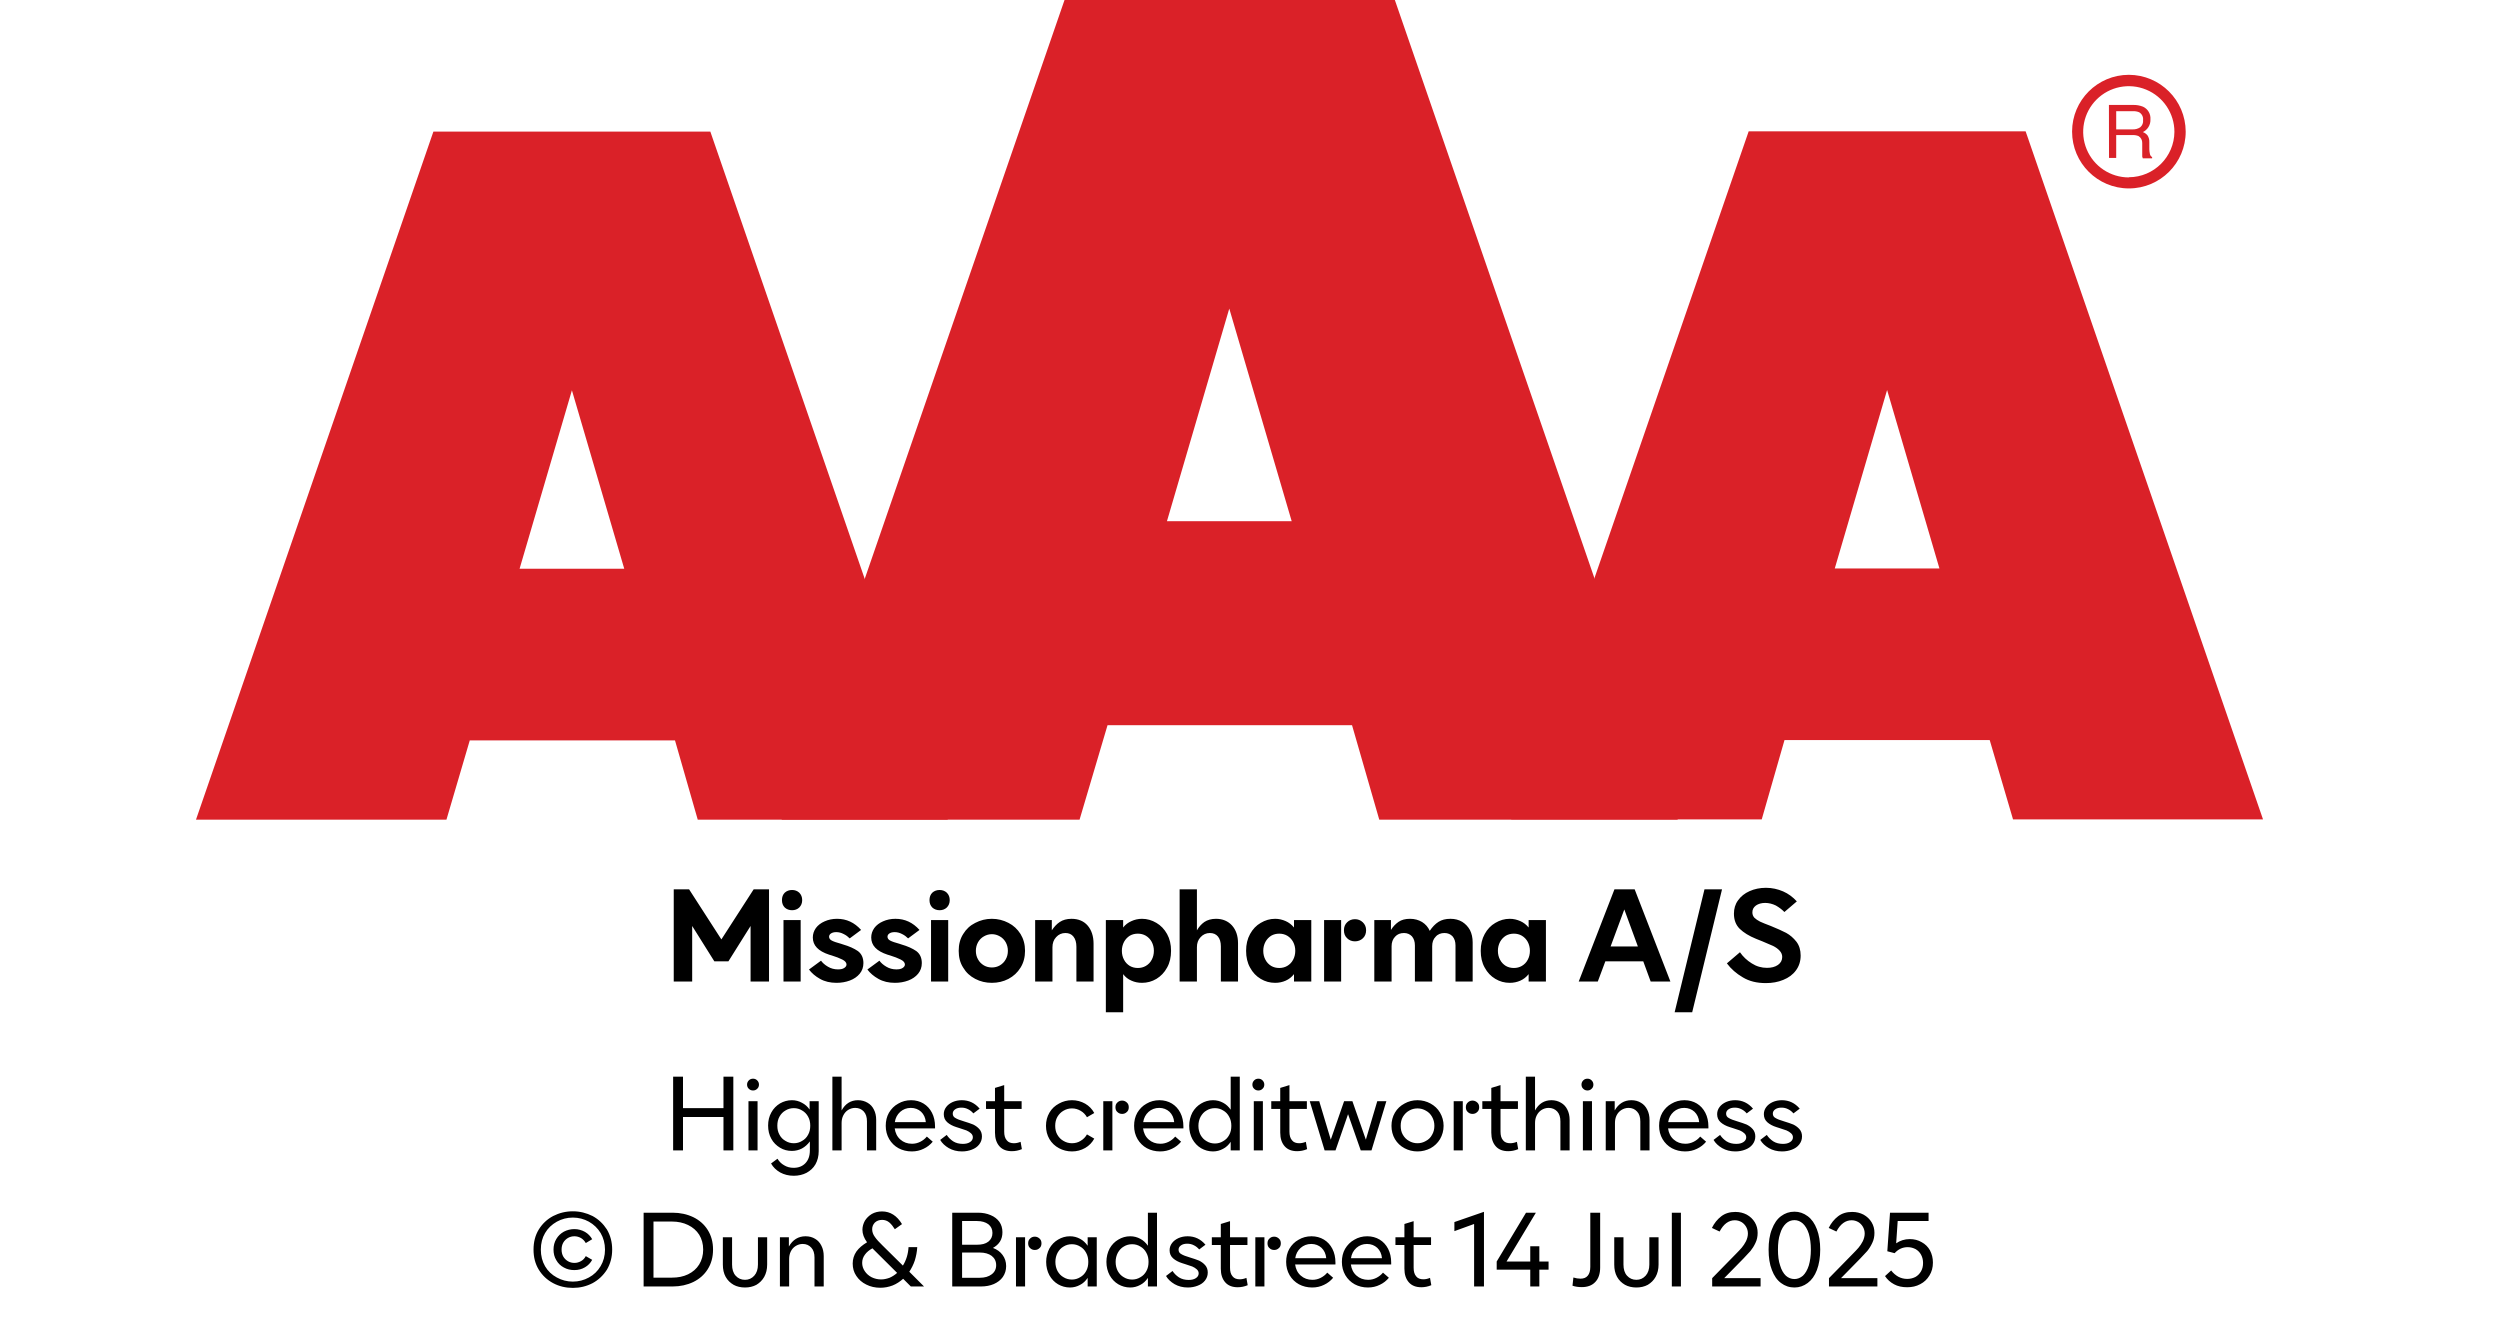 <?xml version="1.0" encoding="UTF-8"?><svg xmlns="http://www.w3.org/2000/svg" xmlns:xlink="http://www.w3.org/1999/xlink" width="100%" xml:space="preserve" viewBox="0 0 305.0 161.95" height="100%" version="1.1"><g fill="#da2128" transform="translate(23.91,0.0)"><path d="M61.215 100 L91.726 100 L62.752 16.058 L28.963 16.058 L0 100 L30.557 100 L33.402 90.327 L58.439 90.327 ZM39.479 69.387 L45.863 47.616 L52.248 69.387 Z" fill-rule="evenodd"/><path d="M144.361 100 L180.778 100 L146.262 0 L105.963 0 L71.446 100 L107.796 100 L111.21 88.472 L141.038 88.472 ZM118.459 63.583 L126.061 37.647 L133.675 63.583 Z" fill-rule="evenodd"/><path d="M193.798 90.292 L218.835 90.292 L221.68 99.966 L252.179 99.966 L223.216 16.024 L189.428 16.024 L160.453 99.966 L191.021 99.966 ZM199.932 69.352 L206.316 47.582 L212.701 69.352 Z" fill-rule="evenodd"/><path d="M235.814 9.127 C231.987 9.127 228.884 12.23 228.884 16.058 C228.884 19.886 231.987 22.989 235.814 22.988 C239.642 22.988 242.745 19.886 242.745 16.058 C242.732 12.235 239.637 9.14 235.814 9.127 ZM235.814 21.646 C233.562 21.65 231.53 20.297 230.665 18.218 C229.8 16.139 230.273 13.743 231.864 12.15 C233.454 10.556 235.849 10.077 237.93 10.938 C240.011 11.799 241.368 13.829 241.368 16.081 C241.349 19.138 238.872 21.61 235.814 21.623 ZM233.379 12.803 L236.338 12.803 C236.75 12.793 237.161 12.866 237.544 13.019 C238.135 13.293 238.494 13.906 238.443 14.556 C238.461 14.893 238.374 15.227 238.193 15.512 C238.029 15.771 237.797 15.98 237.521 16.115 C237.745 16.196 237.942 16.338 238.09 16.524 C238.246 16.768 238.322 17.055 238.307 17.344 L238.307 18.209 C238.31 18.396 238.333 18.583 238.375 18.766 C238.399 18.934 238.5 19.082 238.648 19.165 L238.648 19.313 L237.51 19.313 C237.482 19.242 237.459 19.17 237.442 19.096 C237.442 19.005 237.442 18.835 237.442 18.584 L237.442 17.446 C237.458 17.097 237.278 16.767 236.975 16.593 C236.732 16.501 236.472 16.463 236.213 16.479 L234.267 16.479 L234.267 19.267 L233.39 19.267 ZM236.235 15.785 C236.573 15.806 236.908 15.718 237.191 15.534 C237.453 15.318 237.587 14.983 237.544 14.647 C237.589 14.258 237.396 13.881 237.055 13.691 C236.831 13.6 236.59 13.558 236.349 13.565 L234.267 13.565 L234.267 15.785 Z" fill-rule="evenodd"/></g><g transform="translate(0.0,100.0)"><path fill="#000000" d="M0.938 -11.25 L0.938 0 L3.188 0 L3.188 -6.781 L5.891 -2.469 L7.609 -2.469 L10.312 -6.781 L10.312 0 L12.562 0 L12.562 -11.25 L10.688 -11.25 L6.75 -5.141 L2.812 -11.25 L0.938 -11.25 ZM14.328 -7.5 L14.328 0 L16.422 0 L16.422 -7.5 L14.328 -7.5 ZM14.484 -9.031 C14.719 -8.812 15.031 -8.703 15.375 -8.703 C15.719 -8.703 16.016 -8.812 16.25 -9.031 C16.484 -9.266 16.609 -9.562 16.609 -9.938 C16.609 -10.312 16.484 -10.609 16.25 -10.844 C16.016 -11.062 15.719 -11.172 15.375 -11.172 C15.031 -11.172 14.719 -11.062 14.484 -10.844 C14.25 -10.609 14.141 -10.312 14.141 -9.938 C14.141 -9.562 14.25 -9.266 14.484 -9.031 ZM18.781 -0.328 C19.359 0 20.031 0.156 20.797 0.156 C21.375 0.156 21.922 0.062 22.422 -0.125 C22.922 -0.312 23.328 -0.594 23.625 -0.953 C23.922 -1.312 24.078 -1.75 24.078 -2.25 C24.078 -2.906 23.844 -3.391 23.406 -3.719 C22.953 -4.031 22.344 -4.312 21.578 -4.531 L21.344 -4.609 C20.828 -4.75 20.453 -4.875 20.219 -5 C20 -5.109 19.891 -5.281 19.891 -5.469 C19.891 -5.625 19.969 -5.766 20.109 -5.859 C20.266 -5.969 20.484 -6.031 20.766 -6.031 C21.078 -6.031 21.375 -5.953 21.672 -5.797 C21.969 -5.656 22.203 -5.469 22.406 -5.266 L23.797 -6.297 C22.984 -7.203 22.016 -7.656 20.859 -7.656 C20.297 -7.656 19.797 -7.547 19.344 -7.344 C18.906 -7.156 18.531 -6.875 18.281 -6.531 C18.031 -6.172 17.906 -5.797 17.906 -5.375 C17.906 -4.406 18.563 -3.719 19.891 -3.281 L20.203 -3.188 C20.719 -3.031 21.156 -2.859 21.5 -2.688 C21.844 -2.516 22.016 -2.312 22.016 -2.078 C22.016 -1.906 21.906 -1.766 21.734 -1.656 C21.547 -1.531 21.297 -1.484 20.969 -1.484 C20.531 -1.484 20.109 -1.594 19.75 -1.812 C19.375 -2.031 19.094 -2.281 18.906 -2.547 L17.438 -1.469 C17.766 -1.031 18.219 -0.641 18.781 -0.328 ZM25.906 -0.328 C26.484 0 27.156 0.156 27.922 0.156 C28.5 0.156 29.047 0.062 29.547 -0.125 C30.047 -0.312 30.453 -0.594 30.75 -0.953 C31.047 -1.312 31.203 -1.75 31.203 -2.25 C31.203 -2.906 30.969 -3.391 30.531 -3.719 C30.078 -4.031 29.469 -4.312 28.703 -4.531 L28.469 -4.609 C27.953 -4.75 27.578 -4.875 27.344 -5 C27.125 -5.109 27.016 -5.281 27.016 -5.469 C27.016 -5.625 27.094 -5.766 27.234 -5.859 C27.391 -5.969 27.609 -6.031 27.891 -6.031 C28.203 -6.031 28.5 -5.953 28.797 -5.797 C29.094 -5.656 29.328 -5.469 29.531 -5.266 L30.922 -6.297 C30.109 -7.203 29.141 -7.656 27.984 -7.656 C27.422 -7.656 26.922 -7.547 26.469 -7.344 C26.031 -7.156 25.656 -6.875 25.406 -6.531 C25.156 -6.172 25.031 -5.797 25.031 -5.375 C25.031 -4.406 25.688 -3.719 27.016 -3.281 L27.328 -3.188 C27.844 -3.031 28.281 -2.859 28.625 -2.688 C28.969 -2.516 29.141 -2.312 29.141 -2.078 C29.141 -1.906 29.031 -1.766 28.859 -1.656 C28.672 -1.531 28.422 -1.484 28.094 -1.484 C27.656 -1.484 27.234 -1.594 26.875 -1.812 C26.5 -2.031 26.219 -2.281 26.031 -2.547 L24.563 -1.469 C24.891 -1.031 25.344 -0.641 25.906 -0.328 ZM32.328 -7.5 L32.328 0 L34.422 0 L34.422 -7.5 L32.328 -7.5 ZM32.484 -9.031 C32.719 -8.812 33.031 -8.703 33.375 -8.703 C33.719 -8.703 34.016 -8.812 34.25 -9.031 C34.484 -9.266 34.609 -9.562 34.609 -9.938 C34.609 -10.312 34.484 -10.609 34.25 -10.844 C34.016 -11.062 33.719 -11.172 33.375 -11.172 C33.031 -11.172 32.719 -11.062 32.484 -10.844 C32.25 -10.609 32.141 -10.312 32.141 -9.938 C32.141 -9.562 32.25 -9.266 32.484 -9.031 ZM37.719 -0.328 C38.344 0 39.016 0.156 39.75 0.156 C40.469 0.156 41.156 0 41.781 -0.328 C42.391 -0.656 42.875 -1.094 43.25 -1.703 C43.61 -2.281 43.797 -2.969 43.797 -3.75 C43.797 -4.531 43.61 -5.203 43.25 -5.797 C42.875 -6.391 42.391 -6.844 41.781 -7.156 C41.156 -7.484 40.469 -7.656 39.75 -7.656 C39.016 -7.656 38.344 -7.484 37.719 -7.156 C37.094 -6.844 36.61 -6.391 36.25 -5.797 C35.875 -5.203 35.703 -4.531 35.703 -3.75 C35.703 -2.969 35.875 -2.281 36.25 -1.703 C36.61 -1.094 37.094 -0.656 37.719 -0.328 ZM40.719 -1.969 C40.422 -1.797 40.094 -1.719 39.75 -1.719 C39.406 -1.719 39.078 -1.797 38.781 -1.969 C38.469 -2.156 38.235 -2.391 38.063 -2.703 C37.891 -3 37.797 -3.344 37.797 -3.75 C37.797 -4.141 37.891 -4.484 38.063 -4.797 C38.235 -5.094 38.469 -5.344 38.781 -5.516 C39.078 -5.688 39.406 -5.781 39.75 -5.781 C40.094 -5.781 40.422 -5.688 40.719 -5.516 C41.031 -5.344 41.266 -5.094 41.438 -4.797 C41.61 -4.484 41.703 -4.141 41.703 -3.75 C41.703 -3.344 41.61 -3 41.438 -2.703 C41.266 -2.391 41.031 -2.156 40.719 -1.969 ZM45.031 -7.5 L45.031 0 L47.141 0 L47.141 -4.172 C47.141 -4.672 47.281 -5.094 47.594 -5.422 C47.891 -5.75 48.266 -5.922 48.719 -5.922 C49.141 -5.922 49.469 -5.781 49.703 -5.484 C49.938 -5.188 50.063 -4.781 50.063 -4.25 L50.063 0 L52.156 0 L52.156 -4.625 C52.156 -5.531 51.906 -6.281 51.438 -6.828 C50.969 -7.375 50.297 -7.656 49.469 -7.656 C48.891 -7.656 48.406 -7.516 48.031 -7.266 C47.656 -7.016 47.344 -6.672 47.063 -6.25 L47.063 -7.5 L45.031 -7.5 ZM59.828 -7.156 C59.281 -7.484 58.688 -7.656 58.063 -7.656 C57.594 -7.656 57.156 -7.547 56.781 -7.375 C56.375 -7.203 56.031 -6.938 55.766 -6.594 L55.766 -7.5 L53.656 -7.5 L53.656 3.75 L55.766 3.75 L55.766 -0.906 C56.031 -0.547 56.375 -0.281 56.781 -0.109 C57.156 0.062 57.594 0.156 58.063 0.156 C58.688 0.156 59.281 0 59.828 -0.328 C60.36 -0.656 60.797 -1.094 61.125 -1.703 C61.453 -2.281 61.61 -2.969 61.61 -3.75 C61.61 -4.531 61.453 -5.203 61.125 -5.797 C60.797 -6.391 60.36 -6.844 59.828 -7.156 ZM56.578 -5.594 C56.875 -5.766 57.203 -5.844 57.563 -5.844 C57.906 -5.844 58.235 -5.766 58.531 -5.594 C58.844 -5.406 59.078 -5.156 59.25 -4.844 C59.422 -4.516 59.516 -4.156 59.516 -3.75 C59.516 -3.344 59.422 -2.969 59.25 -2.656 C59.078 -2.328 58.844 -2.094 58.531 -1.906 C58.235 -1.734 57.906 -1.656 57.563 -1.656 C57.203 -1.656 56.875 -1.734 56.578 -1.906 C56.281 -2.094 56.047 -2.328 55.875 -2.656 C55.703 -2.969 55.61 -3.344 55.61 -3.75 C55.61 -4.156 55.703 -4.516 55.875 -4.844 C56.047 -5.156 56.281 -5.406 56.578 -5.594 ZM62.656 -11.25 L62.656 0 L64.766 0 L64.766 -4.188 C64.766 -4.688 64.906 -5.094 65.219 -5.422 C65.516 -5.75 65.906 -5.922 66.344 -5.922 C66.766 -5.922 67.094 -5.781 67.328 -5.5 C67.563 -5.219 67.688 -4.812 67.688 -4.297 L67.688 0 L69.781 0 L69.781 -4.672 C69.781 -5.578 69.531 -6.297 69.047 -6.844 C68.563 -7.375 67.906 -7.656 67.094 -7.656 C66.531 -7.656 66.047 -7.516 65.672 -7.266 C65.297 -7 65 -6.656 64.766 -6.25 L64.766 -11.25 L62.656 -11.25 ZM72.547 -0.328 C73.094 0 73.672 0.156 74.313 0.156 C74.782 0.156 75.203 0.062 75.594 -0.109 C75.985 -0.281 76.328 -0.547 76.61 -0.906 L76.61 0 L78.719 0 L78.719 -7.5 L76.61 -7.5 L76.61 -6.594 C76.328 -6.938 75.985 -7.203 75.594 -7.375 C75.203 -7.547 74.782 -7.656 74.313 -7.656 C73.672 -7.656 73.094 -7.484 72.547 -7.156 C72 -6.844 71.578 -6.391 71.25 -5.797 C70.922 -5.203 70.766 -4.531 70.766 -3.75 C70.766 -2.969 70.922 -2.281 71.25 -1.703 C71.578 -1.094 72 -0.656 72.547 -0.328 ZM75.782 -1.906 C75.485 -1.734 75.157 -1.656 74.813 -1.656 C74.453 -1.656 74.125 -1.734 73.828 -1.906 C73.532 -2.094 73.297 -2.328 73.125 -2.656 C72.953 -2.969 72.86 -3.344 72.86 -3.75 C72.86 -4.156 72.953 -4.516 73.125 -4.844 C73.297 -5.156 73.532 -5.406 73.828 -5.594 C74.125 -5.766 74.453 -5.844 74.813 -5.844 C75.157 -5.844 75.485 -5.766 75.782 -5.594 C76.094 -5.406 76.328 -5.156 76.5 -4.844 C76.672 -4.516 76.766 -4.156 76.766 -3.75 C76.766 -3.344 76.672 -2.969 76.5 -2.656 C76.328 -2.328 76.094 -2.094 75.782 -1.906 ZM83.094 -5.281 C83.344 -5.031 83.672 -4.906 84.047 -4.906 C84.422 -4.906 84.75 -5.031 85.016 -5.281 C85.266 -5.516 85.407 -5.844 85.407 -6.266 C85.407 -6.656 85.266 -6.984 85 -7.234 C84.735 -7.484 84.422 -7.609 84.047 -7.609 C83.672 -7.609 83.344 -7.484 83.094 -7.234 C82.828 -6.984 82.703 -6.656 82.703 -6.266 C82.703 -5.844 82.828 -5.531 83.094 -5.281 ZM80.282 -7.5 L80.282 0 L82.36 0 L82.36 -7.5 L80.282 -7.5 ZM86.407 -7.5 L86.407 0 L88.516 0 L88.516 -4.312 C88.516 -4.781 88.657 -5.172 88.938 -5.469 C89.219 -5.781 89.578 -5.922 90.032 -5.922 C90.422 -5.922 90.75 -5.781 91 -5.516 C91.235 -5.234 91.36 -4.875 91.36 -4.406 L91.36 0 L93.469 0 L93.469 -4.312 C93.469 -4.781 93.594 -5.172 93.891 -5.469 C94.157 -5.781 94.532 -5.922 94.969 -5.922 C95.375 -5.922 95.703 -5.781 95.953 -5.516 C96.188 -5.234 96.313 -4.875 96.313 -4.406 L96.313 0 L98.407 0 L98.407 -4.781 C98.407 -5.344 98.297 -5.844 98.078 -6.281 C97.844 -6.703 97.532 -7.031 97.141 -7.281 C96.719 -7.531 96.25 -7.656 95.703 -7.656 C95.11 -7.656 94.625 -7.531 94.235 -7.281 C93.844 -7.031 93.485 -6.656 93.172 -6.188 C92.969 -6.641 92.657 -7 92.235 -7.266 C91.813 -7.516 91.328 -7.656 90.766 -7.656 C90.188 -7.656 89.719 -7.531 89.36 -7.281 C89 -7.031 88.688 -6.703 88.438 -6.297 L88.438 -7.5 L86.407 -7.5 ZM101.172 -0.328 C101.719 0 102.297 0.156 102.938 0.156 C103.407 0.156 103.828 0.062 104.219 -0.109 C104.61 -0.281 104.953 -0.547 105.235 -0.906 L105.235 0 L107.344 0 L107.344 -7.5 L105.235 -7.5 L105.235 -6.594 C104.953 -6.938 104.61 -7.203 104.219 -7.375 C103.828 -7.547 103.407 -7.656 102.938 -7.656 C102.297 -7.656 101.719 -7.484 101.172 -7.156 C100.625 -6.844 100.203 -6.391 99.875 -5.797 C99.547 -5.203 99.391 -4.531 99.391 -3.75 C99.391 -2.969 99.547 -2.281 99.875 -1.703 C100.203 -1.094 100.625 -0.656 101.172 -0.328 ZM104.407 -1.906 C104.11 -1.734 103.782 -1.656 103.438 -1.656 C103.078 -1.656 102.75 -1.734 102.453 -1.906 C102.157 -2.094 101.922 -2.328 101.75 -2.656 C101.578 -2.969 101.485 -3.344 101.485 -3.75 C101.485 -4.156 101.578 -4.516 101.75 -4.844 C101.922 -5.156 102.157 -5.406 102.453 -5.594 C102.75 -5.766 103.078 -5.844 103.438 -5.844 C103.782 -5.844 104.11 -5.766 104.407 -5.594 C104.719 -5.406 104.953 -5.156 105.125 -4.844 C105.297 -4.516 105.391 -4.156 105.391 -3.75 C105.391 -3.344 105.297 -2.969 105.125 -2.656 C104.953 -2.328 104.719 -2.094 104.407 -1.906 ZM115.704 -11.25 L111.344 0 L113.672 0 L114.594 -2.469 L119.219 -2.469 L120.125 0 L122.532 0 L118.172 -11.25 L115.704 -11.25 ZM118.563 -4.281 L115.235 -4.281 L116.907 -8.797 L118.563 -4.281 ZM126.688 -11.25 L123.047 3.75 L125.188 3.75 L128.829 -11.25 L126.688 -11.25 ZM131.36 -0.516 C132.157 -0.031 133.094 0.188 134.172 0.188 C134.954 0.188 135.657 0.062 136.297 -0.203 C136.954 -0.469 137.469 -0.844 137.844 -1.359 C138.219 -1.859 138.422 -2.469 138.422 -3.172 C138.422 -3.844 138.25 -4.406 137.907 -4.859 C137.547 -5.312 137.141 -5.672 136.657 -5.938 C136.157 -6.203 135.532 -6.469 134.782 -6.781 C134.204 -7 133.766 -7.172 133.469 -7.312 C133.188 -7.453 132.969 -7.609 132.782 -7.781 C132.61 -7.969 132.532 -8.188 132.532 -8.438 C132.532 -8.781 132.657 -9.047 132.969 -9.281 C133.266 -9.484 133.641 -9.594 134.094 -9.594 C134.532 -9.594 134.969 -9.484 135.391 -9.281 C135.797 -9.047 136.157 -8.781 136.438 -8.484 L137.954 -9.781 C137.469 -10.312 136.922 -10.719 136.282 -11 C135.625 -11.281 134.938 -11.438 134.188 -11.438 C133.454 -11.438 132.782 -11.297 132.188 -11.031 C131.594 -10.766 131.125 -10.391 130.782 -9.906 C130.438 -9.438 130.282 -8.891 130.282 -8.281 C130.282 -7.516 130.516 -6.906 130.985 -6.438 C131.469 -5.969 132.125 -5.562 132.969 -5.219 L133.75 -4.906 C134.313 -4.672 134.75 -4.484 135.063 -4.344 C135.375 -4.188 135.641 -4 135.844 -3.781 C136.063 -3.547 136.172 -3.297 136.172 -3 C136.172 -2.594 136 -2.281 135.657 -2.031 C135.297 -1.781 134.844 -1.672 134.313 -1.672 C133.657 -1.672 133.032 -1.844 132.454 -2.219 C131.875 -2.578 131.391 -3.031 131.016 -3.578 L129.422 -2.219 C129.922 -1.547 130.579 -0.969 131.36 -0.516 Z" transform="translate(81.258,19.75)"/><path fill="#000000" d="M8.328 -9 L7.125 -9 L7.125 -5.156 L2.188 -5.156 L2.188 -9 L0.984 -9 L0.984 0 L2.188 0 L2.188 -4.078 L7.125 -4.078 L7.125 0 L8.328 0 L8.328 -9 ZM10.175 -6 L10.175 0 L11.284 0 L11.284 -6 L10.175 -6 ZM10.222 -7.516 C10.362 -7.375 10.534 -7.312 10.737 -7.312 C10.925 -7.312 11.097 -7.375 11.237 -7.516 C11.378 -7.641 11.456 -7.812 11.456 -8.031 C11.456 -8.234 11.378 -8.406 11.237 -8.547 C11.097 -8.688 10.925 -8.75 10.737 -8.75 C10.534 -8.75 10.362 -8.688 10.222 -8.547 C10.081 -8.406 10.003 -8.234 10.003 -8.031 C10.003 -7.812 10.081 -7.641 10.222 -7.516 ZM14.041 2.688 C14.525 2.953 15.087 3.094 15.697 3.094 C16.275 3.094 16.806 2.969 17.259 2.734 C17.712 2.484 18.087 2.156 18.353 1.688 C18.603 1.234 18.744 0.703 18.744 0.094 L18.744 -6 L17.634 -6 L17.634 -4.984 C17.384 -5.344 17.072 -5.625 16.697 -5.812 C16.337 -6.016 15.916 -6.125 15.478 -6.125 C14.947 -6.125 14.462 -5.984 14.025 -5.734 C13.587 -5.469 13.212 -5.094 12.962 -4.625 C12.697 -4.156 12.572 -3.625 12.572 -3.031 C12.572 -2.438 12.697 -1.891 12.962 -1.422 C13.212 -0.953 13.587 -0.594 14.025 -0.328 C14.462 -0.062 14.947 0.062 15.478 0.062 C15.916 0.062 16.337 -0.047 16.697 -0.234 C17.072 -0.438 17.384 -0.719 17.666 -1.094 L17.666 0 C17.666 0.672 17.478 1.188 17.119 1.562 C16.759 1.938 16.275 2.125 15.681 2.125 C15.244 2.125 14.853 2.016 14.525 1.812 C14.181 1.625 13.916 1.344 13.712 1.016 L12.931 1.594 C13.181 2.047 13.556 2.406 14.041 2.688 ZM16.712 -1.156 C16.416 -0.969 16.072 -0.875 15.712 -0.875 C15.337 -0.875 14.994 -0.969 14.697 -1.156 C14.384 -1.328 14.134 -1.578 13.962 -1.906 C13.775 -2.234 13.697 -2.594 13.697 -3.016 C13.697 -3.438 13.775 -3.797 13.962 -4.125 C14.134 -4.438 14.384 -4.703 14.697 -4.875 C14.994 -5.062 15.337 -5.156 15.712 -5.156 C16.072 -5.156 16.416 -5.062 16.712 -4.875 C17.025 -4.703 17.275 -4.438 17.447 -4.125 C17.634 -3.797 17.712 -3.438 17.712 -3.016 C17.712 -2.594 17.634 -2.234 17.447 -1.906 C17.275 -1.578 17.025 -1.328 16.712 -1.156 ZM20.412 -9 L20.412 0 L21.537 0 L21.537 -3.344 C21.537 -3.688 21.6 -3.984 21.741 -4.266 C21.881 -4.547 22.084 -4.781 22.334 -4.938 C22.584 -5.094 22.881 -5.188 23.194 -5.188 C23.631 -5.188 23.975 -5.031 24.241 -4.75 C24.506 -4.453 24.631 -4.062 24.631 -3.547 L24.631 0 L25.756 0 L25.756 -3.734 C25.756 -4.203 25.662 -4.625 25.475 -4.984 C25.303 -5.344 25.037 -5.625 24.709 -5.812 C24.366 -6.016 23.975 -6.125 23.537 -6.125 C22.662 -6.125 21.991 -5.703 21.537 -4.875 L21.537 -9 L20.412 -9 ZM32.937 -2.688 L32.937 -2.906 C32.937 -3.547 32.812 -4.109 32.562 -4.594 C32.312 -5.078 31.969 -5.453 31.531 -5.719 C31.094 -5.984 30.578 -6.125 30.016 -6.125 C29.437 -6.125 28.906 -5.984 28.437 -5.703 C27.953 -5.438 27.594 -5.062 27.312 -4.594 C27.047 -4.125 26.922 -3.594 26.922 -3 C26.922 -2.406 27.062 -1.859 27.344 -1.375 C27.625 -0.906 28 -0.531 28.484 -0.266 C28.953 -0.016 29.5 0.125 30.094 0.125 C30.625 0.125 31.109 0.016 31.547 -0.203 C31.984 -0.406 32.359 -0.703 32.656 -1.062 L31.937 -1.688 C31.703 -1.406 31.437 -1.203 31.125 -1.047 C30.812 -0.891 30.484 -0.812 30.125 -0.812 C29.562 -0.812 29.094 -0.984 28.703 -1.328 C28.312 -1.672 28.094 -2.125 28.016 -2.688 L32.937 -2.688 ZM31.812 -3.453 L28.031 -3.453 C28.109 -3.969 28.328 -4.375 28.687 -4.703 C29.047 -5.016 29.469 -5.188 29.984 -5.188 C30.484 -5.188 30.906 -5.016 31.234 -4.719 C31.562 -4.406 31.766 -3.984 31.812 -3.453 ZM34.612 -0.281 C35.081 -0.016 35.612 0.125 36.222 0.125 C36.659 0.125 37.066 0.047 37.425 -0.094 C37.8 -0.234 38.097 -0.438 38.316 -0.719 C38.534 -1 38.659 -1.312 38.659 -1.703 C38.659 -2.062 38.55 -2.359 38.347 -2.594 C38.128 -2.844 37.878 -3.016 37.597 -3.156 C37.284 -3.281 36.925 -3.406 36.456 -3.547 C35.987 -3.688 35.644 -3.812 35.425 -3.953 C35.206 -4.062 35.097 -4.25 35.097 -4.484 C35.097 -4.703 35.191 -4.875 35.394 -5.016 C35.597 -5.156 35.847 -5.219 36.159 -5.219 C36.456 -5.219 36.722 -5.156 36.987 -5.016 C37.237 -4.891 37.441 -4.719 37.612 -4.516 L38.378 -5.094 C37.8 -5.781 37.066 -6.125 36.206 -6.125 C35.784 -6.125 35.425 -6.047 35.097 -5.906 C34.753 -5.75 34.487 -5.547 34.3 -5.297 C34.097 -5.031 34.003 -4.734 34.003 -4.422 C34.003 -4.016 34.144 -3.688 34.425 -3.438 C34.706 -3.188 35.081 -2.984 35.534 -2.844 L35.925 -2.719 C36.269 -2.609 36.55 -2.516 36.769 -2.438 C36.987 -2.344 37.159 -2.234 37.316 -2.094 C37.472 -1.953 37.55 -1.797 37.55 -1.594 C37.55 -1.359 37.425 -1.156 37.206 -1.016 C36.972 -0.859 36.675 -0.797 36.331 -0.797 C35.894 -0.797 35.487 -0.891 35.144 -1.109 C34.816 -1.328 34.55 -1.594 34.362 -1.891 L33.566 -1.281 C33.8 -0.875 34.159 -0.547 34.612 -0.281 ZM43.531 -0.156 L43.375 -1.047 C43.062 -0.922 42.797 -0.875 42.562 -0.875 C42.187 -0.875 41.875 -0.984 41.687 -1.234 C41.469 -1.484 41.375 -1.828 41.375 -2.297 L41.375 -5.062 L43.5 -5.062 L43.5 -6 L41.375 -6 L41.375 -7.969 L40.25 -7.625 L40.25 -6 L39.156 -6 L39.156 -5.062 L40.25 -5.062 L40.25 -2.172 C40.25 -1.453 40.437 -0.906 40.797 -0.5 C41.156 -0.094 41.672 0.094 42.312 0.094 C42.719 0.094 43.125 0.016 43.531 -0.156 ZM48.066 -0.266 C48.534 -0.016 49.066 0.125 49.644 0.125 C50.222 0.125 50.753 -0.016 51.253 -0.297 C51.737 -0.578 52.097 -0.953 52.362 -1.438 L51.472 -1.953 C51.284 -1.625 51.034 -1.359 50.706 -1.172 C50.394 -0.969 50.034 -0.875 49.644 -0.875 C49.269 -0.875 48.925 -0.969 48.612 -1.156 C48.3 -1.328 48.05 -1.578 47.862 -1.906 C47.675 -2.219 47.597 -2.594 47.597 -3 C47.597 -3.406 47.675 -3.766 47.862 -4.094 C48.05 -4.406 48.3 -4.672 48.612 -4.844 C48.925 -5.031 49.269 -5.125 49.644 -5.125 C50.034 -5.125 50.394 -5.016 50.706 -4.828 C51.034 -4.641 51.284 -4.375 51.472 -4.047 L52.362 -4.562 C52.097 -5.047 51.737 -5.422 51.253 -5.703 C50.753 -5.984 50.222 -6.125 49.644 -6.125 C49.066 -6.125 48.534 -5.984 48.066 -5.719 C47.566 -5.453 47.175 -5.094 46.894 -4.609 C46.612 -4.125 46.472 -3.594 46.472 -3 C46.472 -2.406 46.612 -1.859 46.894 -1.375 C47.175 -0.906 47.566 -0.531 48.066 -0.266 ZM55.181 -4.688 C55.337 -4.531 55.525 -4.453 55.759 -4.453 C55.994 -4.453 56.181 -4.531 56.337 -4.688 C56.494 -4.812 56.572 -5.016 56.572 -5.266 C56.572 -5.516 56.494 -5.703 56.337 -5.844 C56.166 -6 55.978 -6.078 55.759 -6.078 C55.525 -6.078 55.337 -6 55.181 -5.844 C55.025 -5.703 54.947 -5.516 54.947 -5.266 C54.947 -5.016 55.025 -4.812 55.181 -4.688 ZM53.462 -6 L53.462 0 L54.572 0 L54.572 -6 L53.462 -6 ZM63.237 -2.688 L63.237 -2.906 C63.237 -3.547 63.112 -4.109 62.862 -4.594 C62.612 -5.078 62.269 -5.453 61.831 -5.719 C61.394 -5.984 60.878 -6.125 60.316 -6.125 C59.737 -6.125 59.206 -5.984 58.737 -5.703 C58.253 -5.438 57.894 -5.062 57.612 -4.594 C57.347 -4.125 57.222 -3.594 57.222 -3 C57.222 -2.406 57.362 -1.859 57.644 -1.375 C57.925 -0.906 58.3 -0.531 58.784 -0.266 C59.253 -0.016 59.8 0.125 60.394 0.125 C60.925 0.125 61.409 0.016 61.847 -0.203 C62.284 -0.406 62.659 -0.703 62.956 -1.062 L62.237 -1.688 C62.003 -1.406 61.737 -1.203 61.425 -1.047 C61.112 -0.891 60.784 -0.812 60.425 -0.812 C59.862 -0.812 59.394 -0.984 59.003 -1.328 C58.612 -1.672 58.394 -2.125 58.316 -2.688 L63.237 -2.688 ZM62.112 -3.453 L58.331 -3.453 C58.409 -3.969 58.628 -4.375 58.987 -4.703 C59.347 -5.016 59.769 -5.188 60.284 -5.188 C60.784 -5.188 61.206 -5.016 61.534 -4.719 C61.862 -4.406 62.066 -3.984 62.112 -3.453 ZM65.397 -0.266 C65.834 -0.016 66.319 0.125 66.85 0.125 C67.287 0.125 67.694 0.016 68.069 -0.188 C68.444 -0.375 68.756 -0.672 69.006 -1.047 L69.006 0 L70.116 0 L70.116 -9 L69.006 -9 L69.006 -4.969 C68.756 -5.328 68.444 -5.625 68.084 -5.812 C67.709 -6.016 67.303 -6.125 66.85 -6.125 C66.319 -6.125 65.834 -5.984 65.397 -5.719 C64.944 -5.453 64.6 -5.094 64.334 -4.625 C64.084 -4.141 63.944 -3.594 63.944 -3 C63.944 -2.391 64.084 -1.844 64.334 -1.375 C64.6 -0.906 64.944 -0.531 65.397 -0.266 ZM68.084 -1.125 C67.787 -0.938 67.444 -0.844 67.084 -0.844 C66.709 -0.844 66.366 -0.938 66.069 -1.125 C65.756 -1.297 65.522 -1.547 65.334 -1.875 C65.162 -2.203 65.069 -2.578 65.069 -3 C65.069 -3.406 65.162 -3.781 65.334 -4.109 C65.522 -4.438 65.756 -4.703 66.069 -4.875 C66.366 -5.062 66.709 -5.156 67.084 -5.156 C67.444 -5.156 67.787 -5.062 68.084 -4.875 C68.397 -4.703 68.647 -4.438 68.819 -4.109 C69.006 -3.781 69.084 -3.406 69.084 -3 C69.084 -2.578 69.006 -2.203 68.819 -1.875 C68.647 -1.547 68.397 -1.297 68.084 -1.125 ZM71.825 -6 L71.825 0 L72.934 0 L72.934 -6 L71.825 -6 ZM71.872 -7.516 C72.012 -7.375 72.184 -7.312 72.387 -7.312 C72.575 -7.312 72.747 -7.375 72.887 -7.516 C73.028 -7.641 73.106 -7.812 73.106 -8.031 C73.106 -8.234 73.028 -8.406 72.887 -8.547 C72.747 -8.688 72.575 -8.75 72.387 -8.75 C72.184 -8.75 72.012 -8.688 71.872 -8.547 C71.731 -8.406 71.653 -8.234 71.653 -8.031 C71.653 -7.812 71.731 -7.641 71.872 -7.516 ZM78.331 -0.156 L78.175 -1.047 C77.862 -0.922 77.597 -0.875 77.362 -0.875 C76.987 -0.875 76.675 -0.984 76.487 -1.234 C76.269 -1.484 76.175 -1.828 76.175 -2.297 L76.175 -5.062 L78.3 -5.062 L78.3 -6 L76.175 -6 L76.175 -7.969 L75.05 -7.625 L75.05 -6 L73.956 -6 L73.956 -5.062 L75.05 -5.062 L75.05 -2.172 C75.05 -1.453 75.237 -0.906 75.597 -0.5 C75.956 -0.094 76.472 0.094 77.112 0.094 C77.519 0.094 77.925 0.016 78.331 -0.156 ZM78.653 -6 L80.466 0 L81.794 0 L83.325 -4.422 L84.872 0 L86.184 0 L87.997 -6 L86.887 -6 L85.497 -1.312 L83.856 -6 L82.841 -6 L81.216 -1.312 L79.809 -6 L78.653 -6 ZM90.215 -0.266 C90.684 -0.016 91.215 0.125 91.794 0.125 C92.372 0.125 92.903 -0.016 93.387 -0.266 C93.872 -0.531 94.262 -0.906 94.544 -1.375 C94.825 -1.859 94.981 -2.406 94.981 -3 C94.981 -3.594 94.825 -4.125 94.544 -4.609 C94.262 -5.094 93.872 -5.453 93.387 -5.719 C92.903 -5.984 92.372 -6.125 91.794 -6.125 C91.215 -6.125 90.684 -5.984 90.215 -5.719 C89.715 -5.453 89.325 -5.094 89.044 -4.609 C88.762 -4.125 88.622 -3.594 88.622 -3 C88.622 -2.406 88.762 -1.859 89.044 -1.375 C89.325 -0.906 89.715 -0.531 90.215 -0.266 ZM92.825 -1.156 C92.512 -0.969 92.169 -0.875 91.794 -0.875 C91.419 -0.875 91.075 -0.969 90.762 -1.156 C90.45 -1.328 90.2 -1.578 90.012 -1.906 C89.825 -2.219 89.747 -2.594 89.747 -3 C89.747 -3.406 89.825 -3.766 90.012 -4.094 C90.2 -4.406 90.45 -4.672 90.762 -4.844 C91.075 -5.031 91.419 -5.125 91.794 -5.125 C92.169 -5.125 92.512 -5.031 92.825 -4.844 C93.153 -4.672 93.403 -4.406 93.575 -4.094 C93.762 -3.766 93.856 -3.406 93.856 -3 C93.856 -2.594 93.762 -2.219 93.575 -1.906 C93.403 -1.578 93.153 -1.328 92.825 -1.156 ZM97.931 -4.688 C98.087 -4.531 98.275 -4.453 98.509 -4.453 C98.744 -4.453 98.931 -4.531 99.087 -4.688 C99.244 -4.812 99.322 -5.016 99.322 -5.266 C99.322 -5.516 99.244 -5.703 99.087 -5.844 C98.915 -6 98.728 -6.078 98.509 -6.078 C98.275 -6.078 98.087 -6 97.931 -5.844 C97.775 -5.703 97.697 -5.516 97.697 -5.266 C97.697 -5.016 97.775 -4.812 97.931 -4.688 ZM96.212 -6 L96.212 0 L97.322 0 L97.322 -6 L96.212 -6 ZM104.081 -0.156 L103.925 -1.047 C103.612 -0.922 103.347 -0.875 103.112 -0.875 C102.737 -0.875 102.425 -0.984 102.237 -1.234 C102.019 -1.484 101.925 -1.828 101.925 -2.297 L101.925 -5.062 L104.05 -5.062 L104.05 -6 L101.925 -6 L101.925 -7.969 L100.8 -7.625 L100.8 -6 L99.706 -6 L99.706 -5.062 L100.8 -5.062 L100.8 -2.172 C100.8 -1.453 100.987 -0.906 101.347 -0.5 C101.706 -0.094 102.222 0.094 102.862 0.094 C103.269 0.094 103.675 0.016 104.081 -0.156 ZM105.012 -9 L105.012 0 L106.137 0 L106.137 -3.344 C106.137 -3.688 106.2 -3.984 106.34 -4.266 C106.481 -4.547 106.684 -4.781 106.934 -4.938 C107.184 -5.094 107.481 -5.188 107.794 -5.188 C108.231 -5.188 108.575 -5.031 108.84 -4.75 C109.106 -4.453 109.231 -4.062 109.231 -3.547 L109.231 0 L110.356 0 L110.356 -3.734 C110.356 -4.203 110.262 -4.625 110.075 -4.984 C109.903 -5.344 109.637 -5.625 109.309 -5.812 C108.965 -6.016 108.575 -6.125 108.137 -6.125 C107.262 -6.125 106.59 -5.703 106.137 -4.875 L106.137 -9 L105.012 -9 ZM111.975 -6 L111.975 0 L113.084 0 L113.084 -6 L111.975 -6 ZM112.022 -7.516 C112.162 -7.375 112.334 -7.312 112.537 -7.312 C112.725 -7.312 112.897 -7.375 113.037 -7.516 C113.178 -7.641 113.256 -7.812 113.256 -8.031 C113.256 -8.234 113.178 -8.406 113.037 -8.547 C112.897 -8.688 112.725 -8.75 112.537 -8.75 C112.334 -8.75 112.162 -8.688 112.022 -8.547 C111.881 -8.406 111.803 -8.234 111.803 -8.031 C111.803 -7.812 111.881 -7.641 112.022 -7.516 ZM114.762 -6 L114.762 0 L115.887 0 L115.887 -3.344 C115.887 -3.688 115.95 -4 116.09 -4.281 C116.231 -4.562 116.434 -4.781 116.684 -4.938 C116.934 -5.094 117.231 -5.188 117.544 -5.188 C117.981 -5.188 118.325 -5.031 118.59 -4.734 C118.856 -4.453 118.981 -4.047 118.981 -3.531 L118.981 0 L120.106 0 L120.106 -3.703 C120.106 -4.188 120.012 -4.609 119.825 -4.969 C119.653 -5.328 119.387 -5.625 119.059 -5.812 C118.731 -6.016 118.34 -6.125 117.887 -6.125 C117.012 -6.125 116.325 -5.703 115.856 -4.875 L115.856 -6 L114.762 -6 ZM127.287 -2.688 L127.287 -2.906 C127.287 -3.547 127.162 -4.109 126.912 -4.594 C126.662 -5.078 126.319 -5.453 125.881 -5.719 C125.444 -5.984 124.928 -6.125 124.365 -6.125 C123.787 -6.125 123.256 -5.984 122.787 -5.703 C122.303 -5.438 121.944 -5.062 121.662 -4.594 C121.397 -4.125 121.272 -3.594 121.272 -3 C121.272 -2.406 121.412 -1.859 121.694 -1.375 C121.975 -0.906 122.35 -0.531 122.834 -0.266 C123.303 -0.016 123.85 0.125 124.444 0.125 C124.975 0.125 125.459 0.016 125.897 -0.203 C126.334 -0.406 126.709 -0.703 127.006 -1.062 L126.287 -1.688 C126.053 -1.406 125.787 -1.203 125.475 -1.047 C125.162 -0.891 124.834 -0.812 124.475 -0.812 C123.912 -0.812 123.444 -0.984 123.053 -1.328 C122.662 -1.672 122.444 -2.125 122.365 -2.688 L127.287 -2.688 ZM126.162 -3.453 L122.381 -3.453 C122.459 -3.969 122.678 -4.375 123.037 -4.703 C123.397 -5.016 123.819 -5.188 124.334 -5.188 C124.834 -5.188 125.256 -5.016 125.584 -4.719 C125.912 -4.406 126.115 -3.984 126.162 -3.453 ZM128.962 -0.281 C129.431 -0.016 129.962 0.125 130.572 0.125 C131.009 0.125 131.415 0.047 131.775 -0.094 C132.15 -0.234 132.447 -0.438 132.665 -0.719 C132.884 -1 133.009 -1.312 133.009 -1.703 C133.009 -2.062 132.9 -2.359 132.697 -2.594 C132.478 -2.844 132.228 -3.016 131.947 -3.156 C131.634 -3.281 131.275 -3.406 130.806 -3.547 C130.337 -3.688 129.994 -3.812 129.775 -3.953 C129.556 -4.062 129.447 -4.25 129.447 -4.484 C129.447 -4.703 129.54 -4.875 129.744 -5.016 C129.947 -5.156 130.197 -5.219 130.509 -5.219 C130.806 -5.219 131.072 -5.156 131.337 -5.016 C131.587 -4.891 131.79 -4.719 131.962 -4.516 L132.728 -5.094 C132.15 -5.781 131.415 -6.125 130.556 -6.125 C130.134 -6.125 129.775 -6.047 129.447 -5.906 C129.103 -5.75 128.837 -5.547 128.65 -5.297 C128.447 -5.031 128.353 -4.734 128.353 -4.422 C128.353 -4.016 128.494 -3.688 128.775 -3.438 C129.056 -3.188 129.431 -2.984 129.884 -2.844 L130.275 -2.719 C130.619 -2.609 130.9 -2.516 131.119 -2.438 C131.337 -2.344 131.509 -2.234 131.665 -2.094 C131.822 -1.953 131.9 -1.797 131.9 -1.594 C131.9 -1.359 131.775 -1.156 131.556 -1.016 C131.322 -0.859 131.025 -0.797 130.681 -0.797 C130.244 -0.797 129.837 -0.891 129.494 -1.109 C129.165 -1.328 128.9 -1.594 128.712 -1.891 L127.915 -1.281 C128.15 -0.875 128.509 -0.547 128.962 -0.281 ZM134.662 -0.281 C135.131 -0.016 135.662 0.125 136.272 0.125 C136.709 0.125 137.115 0.047 137.475 -0.094 C137.85 -0.234 138.147 -0.438 138.365 -0.719 C138.584 -1 138.709 -1.312 138.709 -1.703 C138.709 -2.062 138.6 -2.359 138.397 -2.594 C138.178 -2.844 137.928 -3.016 137.647 -3.156 C137.334 -3.281 136.975 -3.406 136.506 -3.547 C136.037 -3.688 135.694 -3.812 135.475 -3.953 C135.256 -4.062 135.147 -4.25 135.147 -4.484 C135.147 -4.703 135.24 -4.875 135.444 -5.016 C135.647 -5.156 135.897 -5.219 136.209 -5.219 C136.506 -5.219 136.772 -5.156 137.037 -5.016 C137.287 -4.891 137.49 -4.719 137.662 -4.516 L138.428 -5.094 C137.85 -5.781 137.115 -6.125 136.256 -6.125 C135.834 -6.125 135.475 -6.047 135.147 -5.906 C134.803 -5.75 134.537 -5.547 134.35 -5.297 C134.147 -5.031 134.053 -4.734 134.053 -4.422 C134.053 -4.016 134.194 -3.688 134.475 -3.438 C134.756 -3.188 135.131 -2.984 135.584 -2.844 L135.975 -2.719 C136.319 -2.609 136.6 -2.516 136.819 -2.438 C137.037 -2.344 137.209 -2.234 137.365 -2.094 C137.522 -1.953 137.6 -1.797 137.6 -1.594 C137.6 -1.359 137.475 -1.156 137.256 -1.016 C137.022 -0.859 136.725 -0.797 136.381 -0.797 C135.944 -0.797 135.537 -0.891 135.194 -1.109 C134.865 -1.328 134.6 -1.594 134.412 -1.891 L133.615 -1.281 C133.85 -0.875 134.209 -0.547 134.662 -0.281 Z" transform="translate(81.138,40.35)"/><path fill="#000000" d="M2.844 -0.406 C3.578 -0.016 4.375 0.172 5.25 0.172 C6.109 0.172 6.906 -0.016 7.656 -0.406 C8.375 -0.797 8.953 -1.344 9.406 -2.047 C9.828 -2.766 10.047 -3.578 10.047 -4.5 C10.047 -5.422 9.828 -6.234 9.406 -6.953 C8.953 -7.656 8.375 -8.203 7.656 -8.594 C6.906 -8.969 6.109 -9.172 5.25 -9.172 C4.375 -9.172 3.578 -8.969 2.844 -8.594 C2.109 -8.203 1.531 -7.656 1.094 -6.953 C0.656 -6.234 0.453 -5.422 0.453 -4.5 C0.453 -3.578 0.656 -2.766 1.094 -2.047 C1.531 -1.344 2.109 -0.797 2.844 -0.406 ZM7.203 -1.094 C6.609 -0.766 5.953 -0.594 5.25 -0.594 C4.547 -0.594 3.891 -0.766 3.297 -1.094 C2.688 -1.422 2.203 -1.875 1.859 -2.469 C1.516 -3.062 1.344 -3.734 1.344 -4.5 C1.344 -5.266 1.516 -5.938 1.859 -6.516 C2.203 -7.109 2.688 -7.562 3.297 -7.906 C3.891 -8.234 4.547 -8.406 5.25 -8.406 C5.953 -8.406 6.609 -8.234 7.203 -7.906 C7.812 -7.562 8.281 -7.109 8.641 -6.516 C8.984 -5.922 9.172 -5.25 9.172 -4.5 C9.172 -3.734 8.984 -3.062 8.641 -2.484 C8.281 -1.875 7.812 -1.422 7.203 -1.094 ZM4.156 -2.312 C4.547 -2.094 4.969 -2 5.438 -2 C5.906 -2 6.344 -2.109 6.734 -2.344 C7.109 -2.562 7.406 -2.875 7.609 -3.25 L6.828 -3.703 C6.688 -3.438 6.5 -3.234 6.25 -3.094 C6 -2.953 5.734 -2.875 5.453 -2.875 C5.156 -2.875 4.906 -2.938 4.656 -3.078 C4.422 -3.219 4.219 -3.406 4.078 -3.656 C3.938 -3.906 3.875 -4.188 3.875 -4.5 C3.875 -4.812 3.938 -5.094 4.078 -5.344 C4.219 -5.594 4.422 -5.781 4.656 -5.922 C4.906 -6.062 5.156 -6.125 5.453 -6.125 C5.734 -6.125 6 -6.047 6.25 -5.906 C6.5 -5.75 6.688 -5.547 6.828 -5.297 L7.609 -5.766 C7.406 -6.125 7.109 -6.438 6.734 -6.656 C6.344 -6.875 5.906 -7 5.438 -7 C4.984 -7 4.547 -6.891 4.156 -6.688 C3.766 -6.469 3.453 -6.172 3.234 -5.797 C3 -5.406 2.891 -4.984 2.891 -4.5 C2.891 -4.016 3 -3.578 3.234 -3.203 C3.453 -2.812 3.766 -2.516 4.156 -2.312 ZM13.884 -9 L13.884 0 L17.416 0 C18.353 0 19.197 -0.188 19.947 -0.547 C20.681 -0.906 21.275 -1.422 21.697 -2.094 C22.134 -2.781 22.353 -3.578 22.353 -4.5 C22.353 -5.422 22.134 -6.219 21.697 -6.906 C21.275 -7.578 20.681 -8.094 19.947 -8.453 C19.197 -8.812 18.353 -9 17.416 -9 L13.884 -9 ZM17.337 -1.078 L15.087 -1.078 L15.087 -7.922 L17.337 -7.922 C18.072 -7.922 18.728 -7.781 19.306 -7.5 C19.884 -7.219 20.337 -6.828 20.666 -6.312 C20.978 -5.797 21.15 -5.203 21.15 -4.5 C21.15 -3.797 20.978 -3.203 20.666 -2.688 C20.337 -2.156 19.884 -1.766 19.306 -1.484 C18.728 -1.203 18.072 -1.078 17.337 -1.078 ZM24.862 -0.203 C25.253 0.016 25.737 0.125 26.253 0.125 C26.769 0.125 27.237 0.016 27.644 -0.203 C28.034 -0.438 28.362 -0.75 28.597 -1.172 C28.831 -1.594 28.956 -2.094 28.956 -2.672 L28.956 -6 L27.831 -6 L27.831 -2.672 C27.831 -2.094 27.675 -1.641 27.378 -1.312 C27.081 -0.984 26.706 -0.812 26.253 -0.812 C25.784 -0.812 25.409 -0.984 25.112 -1.312 C24.816 -1.641 24.675 -2.094 24.675 -2.672 L24.675 -6 L23.55 -6 L23.55 -2.672 C23.55 -2.094 23.659 -1.594 23.894 -1.172 C24.128 -0.75 24.456 -0.438 24.862 -0.203 ZM30.512 -6 L30.512 0 L31.637 0 L31.637 -3.344 C31.637 -3.688 31.7 -4 31.841 -4.281 C31.981 -4.562 32.184 -4.781 32.434 -4.938 C32.684 -5.094 32.981 -5.188 33.294 -5.188 C33.731 -5.188 34.075 -5.031 34.341 -4.734 C34.606 -4.453 34.731 -4.047 34.731 -3.531 L34.731 0 L35.856 0 L35.856 -3.703 C35.856 -4.188 35.762 -4.609 35.575 -4.969 C35.403 -5.328 35.137 -5.625 34.809 -5.812 C34.481 -6.016 34.091 -6.125 33.637 -6.125 C32.762 -6.125 32.075 -5.703 31.606 -4.875 L31.606 -6 L30.512 -6 ZM46.484 0 L48.094 0 L46.297 -1.797 C46.562 -2.203 46.797 -2.656 46.969 -3.172 C47.125 -3.688 47.234 -4.219 47.266 -4.797 L46.203 -4.797 C46.156 -3.953 45.922 -3.203 45.516 -2.547 L43.016 -5.016 C42.625 -5.391 42.312 -5.734 42.094 -6.047 C41.875 -6.344 41.766 -6.656 41.766 -6.984 C41.766 -7.297 41.875 -7.562 42.094 -7.797 C42.328 -8.016 42.625 -8.125 42.984 -8.125 C43.312 -8.125 43.625 -8.016 43.875 -7.797 C44.109 -7.594 44.328 -7.312 44.531 -6.984 L45.406 -7.609 C44.797 -8.625 43.984 -9.156 42.969 -9.156 C42.5 -9.156 42.078 -9.047 41.719 -8.844 C41.359 -8.625 41.078 -8.344 40.875 -8.016 C40.687 -7.672 40.578 -7.297 40.578 -6.922 C40.578 -6.406 40.766 -5.906 41.141 -5.391 C40.594 -5.062 40.156 -4.703 39.844 -4.266 C39.547 -3.828 39.391 -3.344 39.391 -2.797 C39.391 -2.234 39.531 -1.734 39.828 -1.297 C40.125 -0.844 40.531 -0.484 41.047 -0.234 C41.562 0.031 42.141 0.156 42.766 0.156 C43.281 0.156 43.781 0.062 44.266 -0.125 C44.734 -0.312 45.156 -0.594 45.547 -0.938 L46.484 0 ZM43.891 -1.062 C43.547 -0.938 43.203 -0.859 42.859 -0.859 C42.437 -0.859 42.062 -0.953 41.703 -1.125 C41.344 -1.312 41.062 -1.562 40.859 -1.875 C40.656 -2.172 40.547 -2.516 40.547 -2.875 C40.547 -3.25 40.656 -3.578 40.875 -3.875 C41.094 -4.188 41.406 -4.438 41.797 -4.656 L42.125 -4.328 L44.812 -1.656 C44.531 -1.406 44.219 -1.203 43.891 -1.062 ZM51.534 -9 L51.534 0 L55.019 0 C55.612 0 56.144 -0.094 56.612 -0.297 C57.066 -0.5 57.441 -0.781 57.706 -1.156 C57.972 -1.547 58.112 -1.984 58.112 -2.484 C58.112 -3.016 57.956 -3.469 57.675 -3.844 C57.394 -4.234 57.003 -4.516 56.503 -4.703 C56.862 -4.906 57.159 -5.156 57.362 -5.484 C57.566 -5.812 57.659 -6.188 57.659 -6.625 C57.659 -7.109 57.534 -7.531 57.284 -7.891 C57.019 -8.25 56.675 -8.516 56.222 -8.703 C55.753 -8.906 55.253 -9 54.675 -9 L51.534 -9 ZM54.566 -5.094 L52.737 -5.094 L52.737 -7.984 L54.566 -7.984 C55.144 -7.984 55.597 -7.844 55.941 -7.594 C56.269 -7.328 56.441 -6.984 56.441 -6.531 C56.441 -6.078 56.269 -5.734 55.941 -5.469 C55.597 -5.203 55.144 -5.094 54.566 -5.094 ZM54.894 -1.062 L52.737 -1.062 L52.737 -4.141 L54.894 -4.141 C55.503 -4.141 55.987 -4 56.347 -3.734 C56.706 -3.453 56.894 -3.078 56.894 -2.594 C56.894 -2.125 56.706 -1.75 56.347 -1.484 C55.987 -1.203 55.503 -1.062 54.894 -1.062 ZM61.031 -4.688 C61.187 -4.531 61.375 -4.453 61.609 -4.453 C61.844 -4.453 62.031 -4.531 62.187 -4.688 C62.344 -4.812 62.422 -5.016 62.422 -5.266 C62.422 -5.516 62.344 -5.703 62.187 -5.844 C62.016 -6 61.828 -6.078 61.609 -6.078 C61.375 -6.078 61.187 -6 61.031 -5.844 C60.875 -5.703 60.797 -5.516 60.797 -5.266 C60.797 -5.016 60.875 -4.812 61.031 -4.688 ZM59.312 -6 L59.312 0 L60.422 0 L60.422 -6 L59.312 -6 ZM64.447 -0.266 C64.884 -0.016 65.369 0.125 65.9 0.125 C66.337 0.125 66.744 0.016 67.119 -0.188 C67.494 -0.375 67.806 -0.672 68.056 -1.047 L68.056 0 L69.166 0 L69.166 -6 L68.056 -6 L68.056 -4.969 C67.806 -5.328 67.494 -5.625 67.134 -5.812 C66.759 -6.016 66.353 -6.125 65.9 -6.125 C65.369 -6.125 64.884 -5.984 64.447 -5.719 C63.994 -5.453 63.65 -5.094 63.384 -4.625 C63.134 -4.141 62.994 -3.594 62.994 -3 C62.994 -2.391 63.134 -1.844 63.384 -1.375 C63.65 -0.906 63.994 -0.531 64.447 -0.266 ZM67.134 -1.125 C66.837 -0.938 66.494 -0.844 66.134 -0.844 C65.759 -0.844 65.416 -0.938 65.119 -1.125 C64.806 -1.297 64.572 -1.547 64.384 -1.875 C64.212 -2.203 64.119 -2.578 64.119 -3 C64.119 -3.406 64.212 -3.781 64.384 -4.109 C64.572 -4.438 64.806 -4.703 65.119 -4.875 C65.416 -5.062 65.759 -5.156 66.134 -5.156 C66.494 -5.156 66.837 -5.062 67.134 -4.875 C67.447 -4.703 67.697 -4.438 67.869 -4.109 C68.056 -3.781 68.134 -3.406 68.134 -3 C68.134 -2.578 68.056 -2.203 67.869 -1.875 C67.697 -1.547 67.447 -1.297 67.134 -1.125 ZM71.797 -0.266 C72.234 -0.016 72.719 0.125 73.25 0.125 C73.687 0.125 74.094 0.016 74.469 -0.188 C74.844 -0.375 75.156 -0.672 75.406 -1.047 L75.406 0 L76.516 0 L76.516 -9 L75.406 -9 L75.406 -4.969 C75.156 -5.328 74.844 -5.625 74.484 -5.812 C74.109 -6.016 73.703 -6.125 73.25 -6.125 C72.719 -6.125 72.234 -5.984 71.797 -5.719 C71.344 -5.453 71 -5.094 70.734 -4.625 C70.484 -4.141 70.344 -3.594 70.344 -3 C70.344 -2.391 70.484 -1.844 70.734 -1.375 C71 -0.906 71.344 -0.531 71.797 -0.266 ZM74.484 -1.125 C74.187 -0.938 73.844 -0.844 73.484 -0.844 C73.109 -0.844 72.766 -0.938 72.469 -1.125 C72.156 -1.297 71.922 -1.547 71.734 -1.875 C71.562 -2.203 71.469 -2.578 71.469 -3 C71.469 -3.406 71.562 -3.781 71.734 -4.109 C71.922 -4.438 72.156 -4.703 72.469 -4.875 C72.766 -5.062 73.109 -5.156 73.484 -5.156 C73.844 -5.156 74.187 -5.062 74.484 -4.875 C74.797 -4.703 75.047 -4.438 75.219 -4.109 C75.406 -3.781 75.484 -3.406 75.484 -3 C75.484 -2.578 75.406 -2.203 75.219 -1.875 C75.047 -1.547 74.797 -1.297 74.484 -1.125 ZM78.662 -0.281 C79.131 -0.016 79.662 0.125 80.272 0.125 C80.709 0.125 81.116 0.047 81.475 -0.094 C81.85 -0.234 82.147 -0.438 82.366 -0.719 C82.584 -1 82.709 -1.312 82.709 -1.703 C82.709 -2.062 82.6 -2.359 82.397 -2.594 C82.178 -2.844 81.928 -3.016 81.647 -3.156 C81.334 -3.281 80.975 -3.406 80.506 -3.547 C80.037 -3.688 79.694 -3.812 79.475 -3.953 C79.256 -4.062 79.147 -4.25 79.147 -4.484 C79.147 -4.703 79.241 -4.875 79.444 -5.016 C79.647 -5.156 79.897 -5.219 80.209 -5.219 C80.506 -5.219 80.772 -5.156 81.037 -5.016 C81.287 -4.891 81.491 -4.719 81.662 -4.516 L82.428 -5.094 C81.85 -5.781 81.116 -6.125 80.256 -6.125 C79.834 -6.125 79.475 -6.047 79.147 -5.906 C78.803 -5.75 78.537 -5.547 78.35 -5.297 C78.147 -5.031 78.053 -4.734 78.053 -4.422 C78.053 -4.016 78.194 -3.688 78.475 -3.438 C78.756 -3.188 79.131 -2.984 79.584 -2.844 L79.975 -2.719 C80.319 -2.609 80.6 -2.516 80.819 -2.438 C81.037 -2.344 81.209 -2.234 81.366 -2.094 C81.522 -1.953 81.6 -1.797 81.6 -1.594 C81.6 -1.359 81.475 -1.156 81.256 -1.016 C81.022 -0.859 80.725 -0.797 80.381 -0.797 C79.944 -0.797 79.537 -0.891 79.194 -1.109 C78.866 -1.328 78.6 -1.594 78.412 -1.891 L77.616 -1.281 C77.85 -0.875 78.209 -0.547 78.662 -0.281 ZM87.581 -0.156 L87.425 -1.047 C87.112 -0.922 86.847 -0.875 86.612 -0.875 C86.237 -0.875 85.925 -0.984 85.737 -1.234 C85.519 -1.484 85.425 -1.828 85.425 -2.297 L85.425 -5.062 L87.55 -5.062 L87.55 -6 L85.425 -6 L85.425 -7.969 L84.3 -7.625 L84.3 -6 L83.206 -6 L83.206 -5.062 L84.3 -5.062 L84.3 -2.172 C84.3 -1.453 84.487 -0.906 84.847 -0.5 C85.206 -0.094 85.722 0.094 86.362 0.094 C86.769 0.094 87.175 0.016 87.581 -0.156 ZM90.231 -4.688 C90.387 -4.531 90.575 -4.453 90.809 -4.453 C91.044 -4.453 91.231 -4.531 91.387 -4.688 C91.544 -4.812 91.622 -5.016 91.622 -5.266 C91.622 -5.516 91.544 -5.703 91.387 -5.844 C91.216 -6 91.028 -6.078 90.809 -6.078 C90.575 -6.078 90.387 -6 90.231 -5.844 C90.075 -5.703 89.997 -5.516 89.997 -5.266 C89.997 -5.016 90.075 -4.812 90.231 -4.688 ZM88.512 -6 L88.512 0 L89.622 0 L89.622 -6 L88.512 -6 ZM98.287 -2.688 L98.287 -2.906 C98.287 -3.547 98.162 -4.109 97.912 -4.594 C97.662 -5.078 97.319 -5.453 96.881 -5.719 C96.444 -5.984 95.928 -6.125 95.366 -6.125 C94.787 -6.125 94.256 -5.984 93.787 -5.703 C93.303 -5.438 92.944 -5.062 92.662 -4.594 C92.397 -4.125 92.272 -3.594 92.272 -3 C92.272 -2.406 92.412 -1.859 92.694 -1.375 C92.975 -0.906 93.35 -0.531 93.834 -0.266 C94.303 -0.016 94.85 0.125 95.444 0.125 C95.975 0.125 96.459 0.016 96.897 -0.203 C97.334 -0.406 97.709 -0.703 98.006 -1.062 L97.287 -1.688 C97.053 -1.406 96.787 -1.203 96.475 -1.047 C96.162 -0.891 95.834 -0.812 95.475 -0.812 C94.912 -0.812 94.444 -0.984 94.053 -1.328 C93.662 -1.672 93.444 -2.125 93.366 -2.688 L98.287 -2.688 ZM97.162 -3.453 L93.381 -3.453 C93.459 -3.969 93.678 -4.375 94.037 -4.703 C94.397 -5.016 94.819 -5.188 95.334 -5.188 C95.834 -5.188 96.256 -5.016 96.584 -4.719 C96.912 -4.406 97.116 -3.984 97.162 -3.453 ZM105.087 -2.688 L105.087 -2.906 C105.087 -3.547 104.962 -4.109 104.712 -4.594 C104.462 -5.078 104.119 -5.453 103.681 -5.719 C103.244 -5.984 102.728 -6.125 102.166 -6.125 C101.587 -6.125 101.056 -5.984 100.587 -5.703 C100.103 -5.438 99.744 -5.062 99.462 -4.594 C99.197 -4.125 99.072 -3.594 99.072 -3 C99.072 -2.406 99.212 -1.859 99.494 -1.375 C99.775 -0.906 100.15 -0.531 100.634 -0.266 C101.103 -0.016 101.65 0.125 102.244 0.125 C102.775 0.125 103.259 0.016 103.697 -0.203 C104.134 -0.406 104.509 -0.703 104.806 -1.062 L104.087 -1.688 C103.853 -1.406 103.587 -1.203 103.275 -1.047 C102.962 -0.891 102.634 -0.812 102.275 -0.812 C101.712 -0.812 101.244 -0.984 100.853 -1.328 C100.462 -1.672 100.244 -2.125 100.166 -2.688 L105.087 -2.688 ZM103.962 -3.453 L100.181 -3.453 C100.259 -3.969 100.478 -4.375 100.837 -4.703 C101.197 -5.016 101.619 -5.188 102.134 -5.188 C102.634 -5.188 103.056 -5.016 103.384 -4.719 C103.712 -4.406 103.916 -3.984 103.962 -3.453 ZM109.981 -0.156 L109.825 -1.047 C109.512 -0.922 109.247 -0.875 109.012 -0.875 C108.637 -0.875 108.325 -0.984 108.137 -1.234 C107.919 -1.484 107.825 -1.828 107.825 -2.297 L107.825 -5.062 L109.95 -5.062 L109.95 -6 L107.825 -6 L107.825 -7.969 L106.7 -7.625 L106.7 -6 L105.606 -6 L105.606 -5.062 L106.7 -5.062 L106.7 -2.172 C106.7 -1.453 106.887 -0.906 107.247 -0.5 C107.606 -0.094 108.122 0.094 108.762 0.094 C109.169 0.094 109.575 0.016 109.981 -0.156 ZM115.203 -7.625 L115.203 0 L116.406 0 L116.406 -9.109 L112.797 -7.859 L112.797 -6.75 L115.203 -7.625 ZM124.287 -2.047 L124.287 -3.047 L123.162 -3.047 L123.162 -4.906 L122.053 -4.906 L122.053 -3.047 L119.162 -3.047 L122.74 -9 L121.537 -9 L117.959 -3.047 L117.959 -2.047 L122.053 -2.047 L122.053 0 L123.162 0 L123.162 -2.047 L124.287 -2.047 ZM127.206 -0.094 C127.565 0.031 127.94 0.078 128.347 0.078 C129.034 0.078 129.597 -0.125 129.987 -0.547 C130.378 -0.953 130.581 -1.547 130.581 -2.312 L130.581 -9 L129.378 -9 L129.378 -2.391 C129.378 -1.906 129.269 -1.547 129.065 -1.312 C128.862 -1.062 128.565 -0.953 128.175 -0.953 C127.909 -0.953 127.612 -1 127.315 -1.094 L127.206 -0.094 ZM133.612 -0.203 C134.003 0.016 134.487 0.125 135.003 0.125 C135.519 0.125 135.987 0.016 136.394 -0.203 C136.784 -0.438 137.112 -0.75 137.347 -1.172 C137.581 -1.594 137.706 -2.094 137.706 -2.672 L137.706 -6 L136.581 -6 L136.581 -2.672 C136.581 -2.094 136.425 -1.641 136.128 -1.312 C135.831 -0.984 135.456 -0.812 135.003 -0.812 C134.534 -0.812 134.159 -0.984 133.862 -1.312 C133.565 -1.641 133.425 -2.094 133.425 -2.672 L133.425 -6 L132.3 -6 L132.3 -2.672 C132.3 -2.094 132.409 -1.594 132.644 -1.172 C132.878 -0.75 133.206 -0.438 133.612 -0.203 ZM139.325 -9 L139.325 0 L140.434 0 L140.434 -9 L139.325 -9 ZM144.247 -1.016 L144.247 0 L150.153 0 L150.153 -1.016 L145.715 -1.016 L148.075 -3.422 C148.403 -3.766 148.684 -4.062 148.919 -4.328 C149.137 -4.594 149.356 -4.938 149.528 -5.312 C149.715 -5.688 149.794 -6.094 149.794 -6.547 C149.794 -7.016 149.684 -7.438 149.45 -7.828 C149.215 -8.219 148.887 -8.531 148.465 -8.766 C148.044 -8.984 147.59 -9.094 147.075 -9.094 C146.387 -9.094 145.825 -8.922 145.356 -8.562 C144.887 -8.203 144.497 -7.719 144.215 -7.141 L145.153 -6.703 C145.637 -7.625 146.262 -8.078 147.012 -8.078 C147.309 -8.078 147.575 -8 147.825 -7.859 C148.059 -7.719 148.247 -7.516 148.387 -7.281 C148.528 -7.031 148.606 -6.766 148.606 -6.453 C148.606 -6.141 148.512 -5.812 148.372 -5.516 C148.215 -5.219 148.044 -4.953 147.856 -4.734 C147.669 -4.516 147.434 -4.266 147.153 -3.984 L144.247 -1.016 ZM152.647 -0.422 C153.131 -0.062 153.662 0.125 154.287 0.125 C154.881 0.125 155.412 -0.062 155.897 -0.422 C156.381 -0.781 156.756 -1.297 157.022 -2 C157.287 -2.703 157.428 -3.531 157.428 -4.5 C157.428 -5.453 157.287 -6.297 157.022 -6.984 C156.756 -7.688 156.381 -8.219 155.897 -8.578 C155.412 -8.938 154.881 -9.125 154.287 -9.125 C153.662 -9.125 153.131 -8.938 152.647 -8.578 C152.162 -8.219 151.803 -7.688 151.537 -6.984 C151.256 -6.297 151.131 -5.453 151.131 -4.5 C151.131 -3.531 151.256 -2.703 151.537 -2 C151.803 -1.297 152.162 -0.781 152.647 -0.422 ZM155.319 -1.312 C155.006 -1.047 154.662 -0.906 154.287 -0.906 C153.897 -0.906 153.537 -1.047 153.24 -1.312 C152.944 -1.594 152.694 -2.016 152.537 -2.562 C152.35 -3.094 152.272 -3.734 152.272 -4.5 C152.272 -5.25 152.35 -5.906 152.537 -6.438 C152.694 -6.984 152.944 -7.391 153.24 -7.672 C153.537 -7.953 153.897 -8.094 154.287 -8.094 C154.662 -8.094 155.006 -7.953 155.319 -7.672 C155.615 -7.391 155.865 -6.984 156.037 -6.438 C156.194 -5.906 156.287 -5.25 156.287 -4.5 C156.287 -3.734 156.194 -3.094 156.037 -2.562 C155.865 -2.016 155.615 -1.594 155.319 -1.312 ZM158.497 -1.016 L158.497 0 L164.403 0 L164.403 -1.016 L159.965 -1.016 L162.325 -3.422 C162.653 -3.766 162.934 -4.062 163.169 -4.328 C163.387 -4.594 163.606 -4.938 163.778 -5.312 C163.965 -5.688 164.044 -6.094 164.044 -6.547 C164.044 -7.016 163.934 -7.438 163.7 -7.828 C163.465 -8.219 163.137 -8.531 162.715 -8.766 C162.294 -8.984 161.84 -9.094 161.325 -9.094 C160.637 -9.094 160.075 -8.922 159.606 -8.562 C159.137 -8.203 158.747 -7.719 158.465 -7.141 L159.403 -6.703 C159.887 -7.625 160.512 -8.078 161.262 -8.078 C161.559 -8.078 161.825 -8 162.075 -7.859 C162.309 -7.719 162.497 -7.516 162.637 -7.281 C162.778 -7.031 162.856 -6.766 162.856 -6.453 C162.856 -6.141 162.762 -5.812 162.622 -5.516 C162.465 -5.219 162.294 -4.953 162.106 -4.734 C161.919 -4.516 161.684 -4.266 161.403 -3.984 L158.497 -1.016 ZM166.444 -0.266 C166.897 -0.016 167.428 0.094 168.037 0.094 C168.615 0.094 169.147 -0.016 169.631 -0.281 C170.115 -0.531 170.475 -0.875 170.756 -1.344 C171.037 -1.797 171.178 -2.312 171.178 -2.922 C171.178 -3.469 171.053 -3.953 170.819 -4.406 C170.584 -4.828 170.24 -5.172 169.803 -5.406 C169.381 -5.656 168.897 -5.781 168.35 -5.781 C167.725 -5.781 167.162 -5.594 166.694 -5.266 L166.881 -7.984 L170.647 -7.984 L170.647 -9 L165.944 -9 L165.615 -4.297 L166.506 -4.062 C166.944 -4.547 167.475 -4.797 168.1 -4.797 C168.459 -4.797 168.787 -4.703 169.084 -4.547 C169.365 -4.375 169.584 -4.156 169.74 -3.859 C169.897 -3.562 169.975 -3.234 169.975 -2.875 C169.975 -2.484 169.897 -2.141 169.725 -1.844 C169.553 -1.547 169.319 -1.312 169.037 -1.156 C168.725 -1 168.397 -0.922 168.037 -0.922 C167.647 -0.922 167.287 -1.016 166.959 -1.188 C166.631 -1.375 166.334 -1.625 166.084 -1.953 L165.334 -1.266 C165.615 -0.844 165.975 -0.516 166.444 -0.266 Z" transform="translate(64.638,56.95)"/></g></svg>